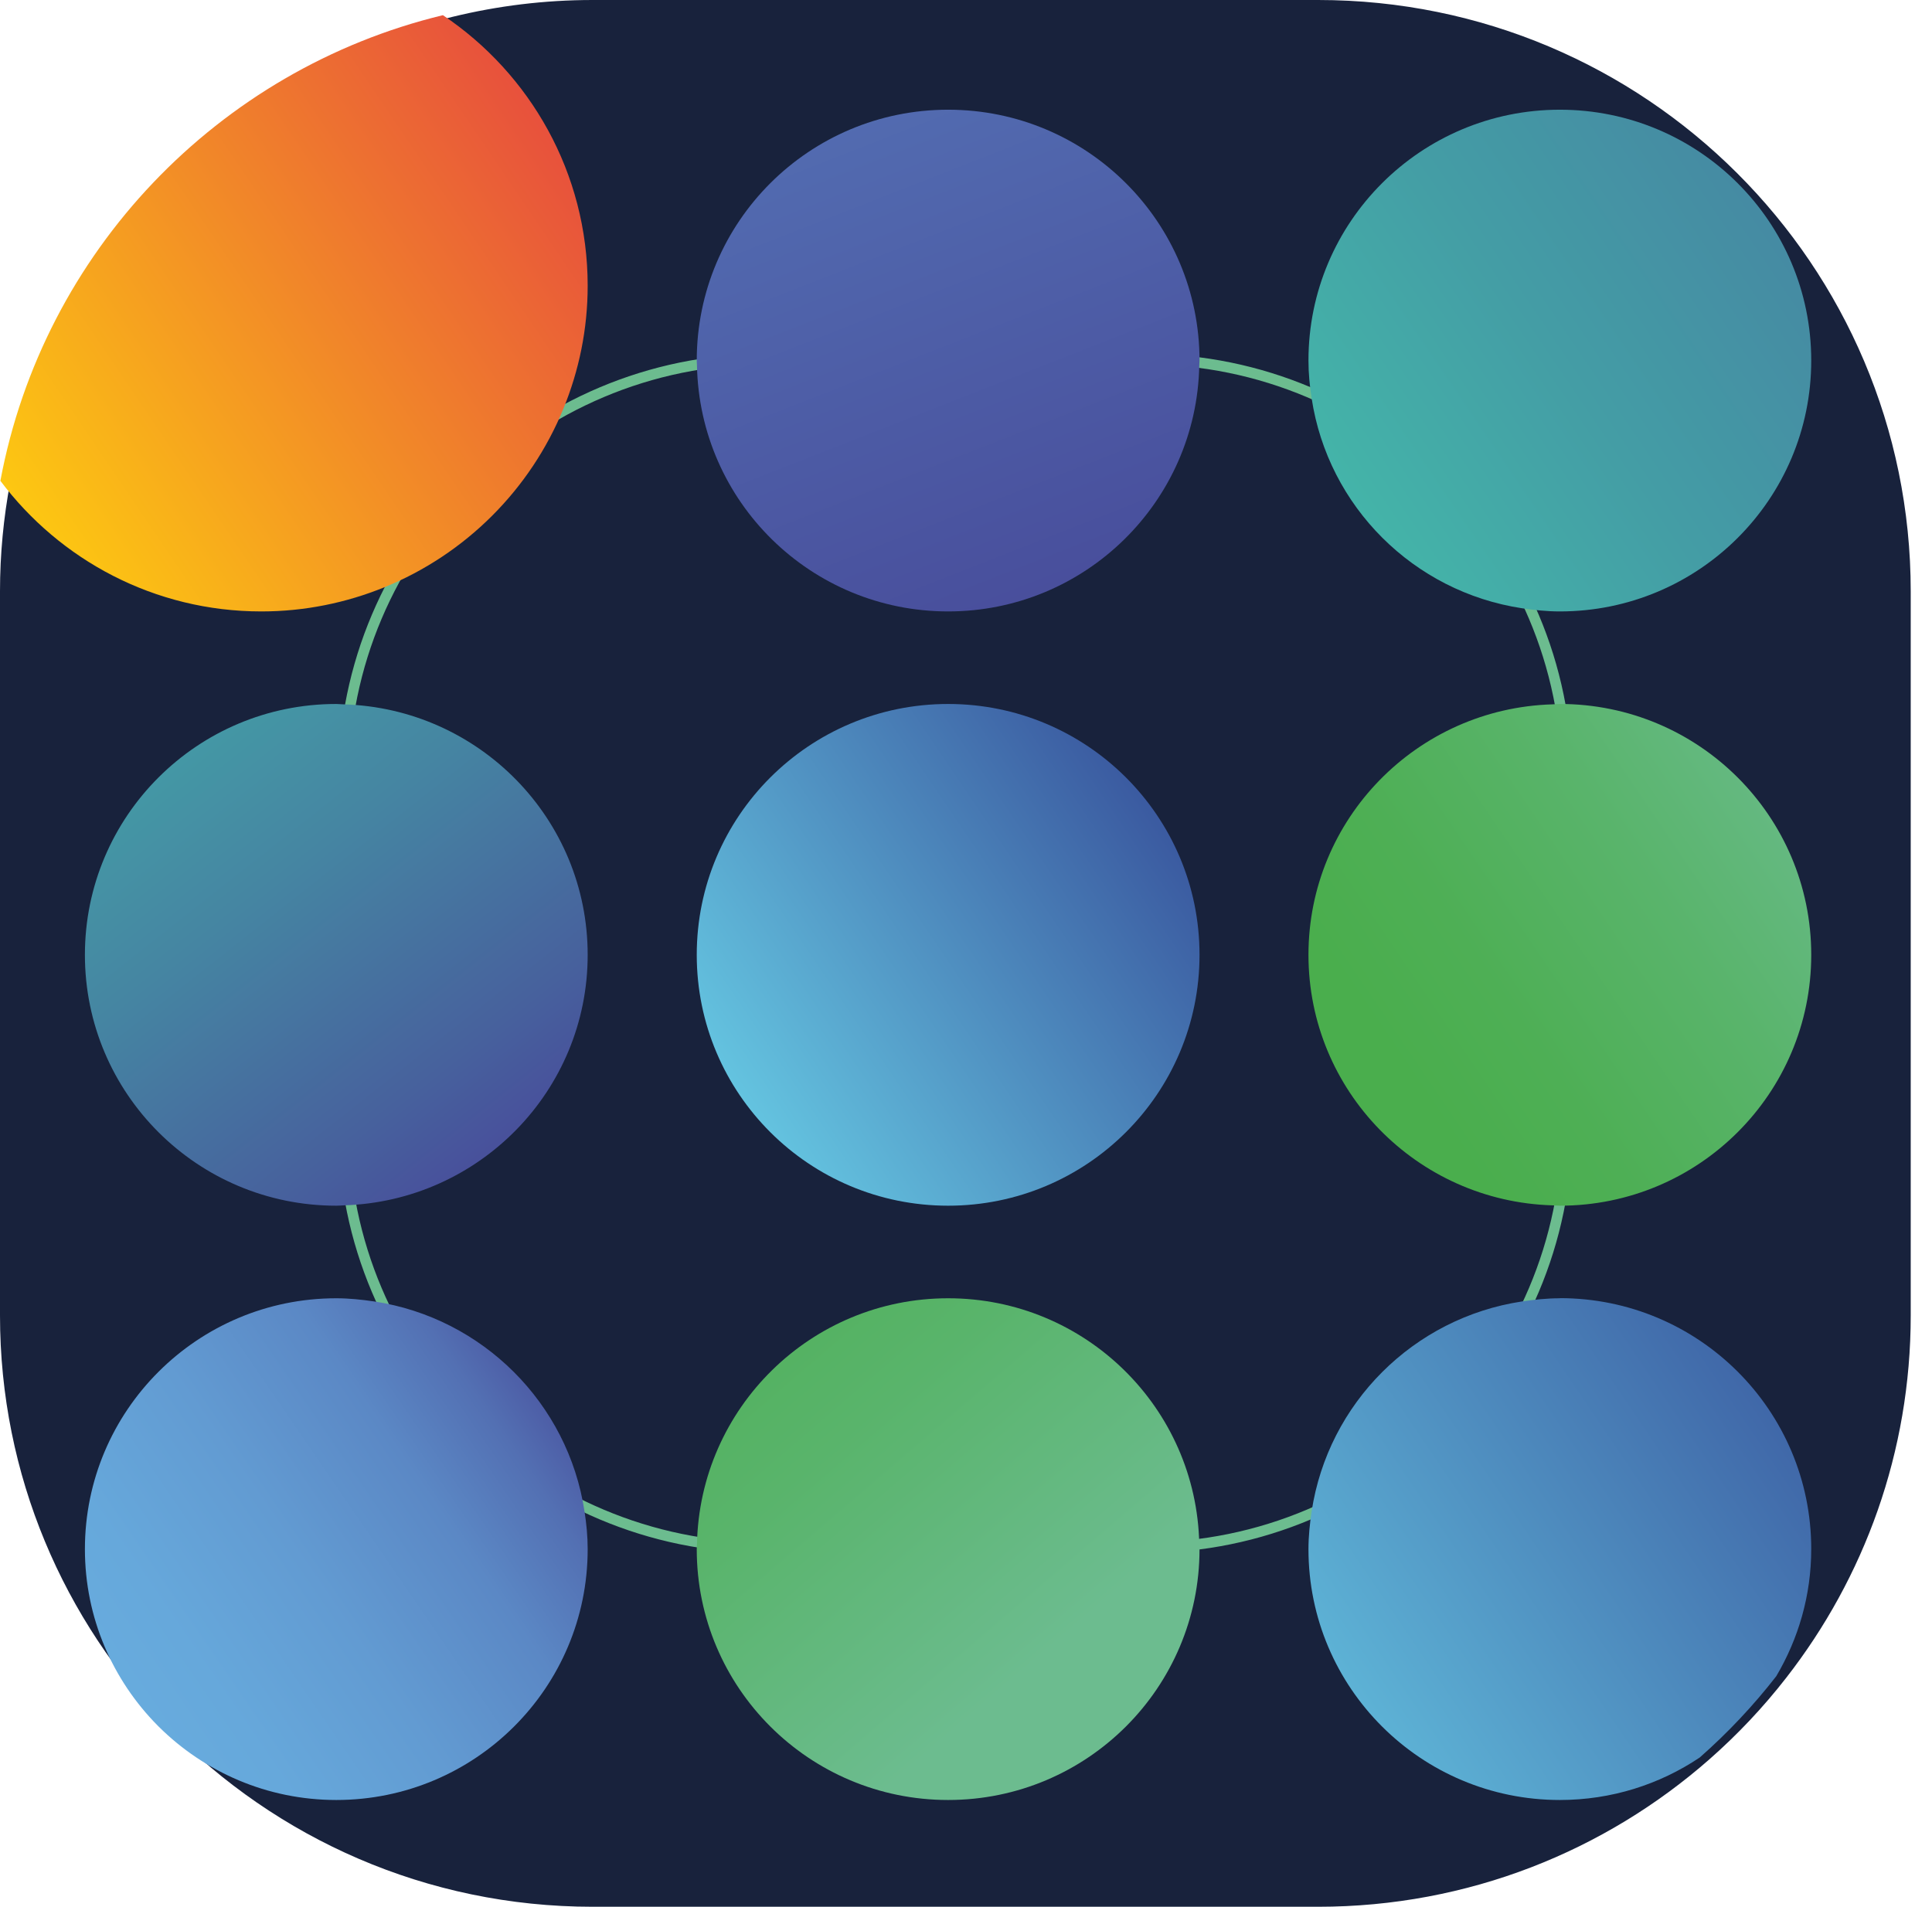 <svg width="77" height="76" viewBox="0 0 77 76" fill="none" xmlns="http://www.w3.org/2000/svg">
<path d="M52.535 0H23.617C21.696 0 19.833 0.234 18.043 0.669C9.075 2.831 2.112 10.102 0.406 19.223C0.142 20.634 0 22.083 0 23.572V52.433C0 58.817 2.548 64.6 6.674 68.846C6.689 68.86 6.709 68.88 6.723 68.894C11.012 73.277 16.997 76.005 23.617 76.005H52.535C58.515 76.005 63.977 73.779 68.138 70.119C69.253 69.138 70.275 68.055 71.189 66.879C74.299 62.887 76.152 57.88 76.152 52.433V23.572C76.152 10.556 65.581 0 52.535 0Z" fill="#18223C"/>
<path d="M45.621 61.901H30.526C21.124 61.901 13.481 54.268 13.481 44.889V31.116C13.481 21.732 21.128 14.104 30.526 14.104H45.621C55.024 14.104 62.666 21.737 62.666 31.116V44.889C62.666 54.273 55.019 61.901 45.621 61.901ZM30.526 14.524C21.358 14.524 13.902 21.966 13.902 31.116V44.889C13.902 54.039 21.358 61.481 30.526 61.481H45.621C54.789 61.481 62.246 54.039 62.246 44.889V31.116C62.246 21.966 54.789 14.524 45.621 14.524H30.526Z" fill="#6CBC8F"/>
<path d="M37.788 48.06C43.323 48.06 47.807 43.585 47.807 38.061C47.807 32.536 43.323 28.061 37.788 28.061C32.252 28.061 27.769 32.536 27.769 38.061C27.769 43.585 32.252 48.06 37.788 48.06Z" fill="url(#paint0_linear_559_82015)"/>
<path d="M23.295 60.242C22.64 55.928 19.231 52.531 14.914 51.877C14.42 51.804 13.916 51.75 13.403 51.75C7.868 51.75 3.384 56.23 3.384 61.75C3.384 64.492 4.494 66.976 6.283 68.782C6.298 68.797 6.318 68.816 6.332 68.831C8.146 70.632 10.645 71.749 13.403 71.749C18.938 71.749 23.422 67.274 23.422 61.75C23.422 61.237 23.373 60.734 23.295 60.242Z" fill="url(#paint1_linear_559_82015)"/>
<path d="M47.797 61.55C47.689 56.118 43.254 51.75 37.788 51.75C32.321 51.75 27.886 56.123 27.778 61.55C27.778 61.618 27.769 61.681 27.769 61.75C27.769 67.274 32.252 71.749 37.788 71.749C43.323 71.749 47.807 67.274 47.807 61.75C47.807 61.681 47.797 61.618 47.797 61.55Z" fill="url(#paint2_linear_559_82015)"/>
<path d="M62.168 51.75C61.654 51.75 61.151 51.804 60.657 51.877C56.334 52.531 52.931 55.932 52.276 60.242C52.203 60.734 52.149 61.237 52.149 61.75C52.149 67.274 56.633 71.749 62.168 71.749C64.231 71.749 66.148 71.125 67.742 70.056C68.857 69.075 69.879 67.991 70.793 66.815C71.673 65.327 72.187 63.599 72.187 61.745C72.187 56.22 67.703 51.745 62.168 51.745V51.75Z" fill="url(#paint3_linear_559_82015)"/>
<path d="M62.168 28.061C62.065 28.061 61.967 28.076 61.869 28.076C56.476 28.237 52.149 32.639 52.149 38.061C52.149 43.483 56.476 47.885 61.869 48.046C61.967 48.046 62.065 48.06 62.168 48.06C67.703 48.06 72.187 43.585 72.187 38.061C72.187 32.536 67.703 28.061 62.168 28.061Z" fill="url(#paint4_linear_559_82015)"/>
<path d="M62.168 4.373C56.633 4.373 52.149 8.848 52.149 14.372C52.149 14.885 52.198 15.387 52.276 15.88C52.931 20.195 56.339 23.591 60.657 24.245C61.151 24.318 61.654 24.372 62.168 24.372C67.703 24.372 72.187 19.897 72.187 14.372C72.187 8.848 67.703 4.373 62.168 4.373Z" fill="url(#paint5_linear_559_82015)"/>
<path d="M37.788 4.373C32.252 4.373 27.769 8.848 27.769 14.372C27.769 14.441 27.778 14.504 27.778 14.572C27.886 20.004 32.321 24.372 37.788 24.372C43.254 24.372 47.689 19.999 47.797 14.572C47.797 14.504 47.807 14.441 47.807 14.372C47.807 8.848 43.323 4.373 37.788 4.373Z" fill="url(#paint6_linear_559_82015)"/>
<path d="M17.652 0.605C8.684 2.772 1.721 10.044 0.015 19.165C2.386 22.322 6.156 24.372 10.415 24.372C12.151 24.372 13.804 24.026 15.315 23.411C18.556 22.093 21.138 19.516 22.458 16.281C23.075 14.773 23.422 13.123 23.422 11.391C23.422 6.896 21.128 2.933 17.652 0.605Z" fill="url(#paint7_linear_559_82015)"/>
<path d="M13.701 28.076C13.603 28.076 13.505 28.061 13.403 28.061C7.868 28.061 3.384 32.536 3.384 38.061C3.384 43.585 7.868 48.06 13.403 48.06C13.505 48.06 13.603 48.051 13.701 48.046C19.094 47.885 23.422 43.483 23.422 38.061C23.422 32.639 19.094 28.237 13.701 28.076Z" fill="url(#paint8_linear_559_82015)"/>
<defs>
<linearGradient id="paint0_linear_559_82015" x1="29.372" y1="43.742" x2="48.785" y2="30.579" gradientUnits="userSpaceOnUse">
<stop stop-color="#64C4E0"/>
<stop offset="1" stop-color="#344996"/>
</linearGradient>
<linearGradient id="paint1_linear_559_82015" x1="-71.893" y1="119.995" x2="83.705" y2="13.33" gradientUnits="userSpaceOnUse">
<stop offset="0.39" stop-color="#6AB3E3"/>
<stop offset="0.47" stop-color="#69B0E1"/>
<stop offset="0.51" stop-color="#66A8DB"/>
<stop offset="0.54" stop-color="#629BD2"/>
<stop offset="0.57" stop-color="#5B88C5"/>
<stop offset="0.59" stop-color="#5370B3"/>
<stop offset="0.61" stop-color="#484D9B"/>
</linearGradient>
<linearGradient id="paint2_linear_559_82015" x1="8.973" y1="28.315" x2="47.618" y2="73.341" gradientUnits="userSpaceOnUse">
<stop offset="0.37" stop-color="#4AAE4D"/>
<stop offset="0.47" stop-color="#4EAF55"/>
<stop offset="0.64" stop-color="#59B46B"/>
<stop offset="0.84" stop-color="#6CBC8F"/>
</linearGradient>
<linearGradient id="paint3_linear_559_82015" x1="49.865" y1="70.07" x2="83.29" y2="47.405" gradientUnits="userSpaceOnUse">
<stop stop-color="#64C4E0"/>
<stop offset="0.82" stop-color="#344996"/>
</linearGradient>
<linearGradient id="paint4_linear_559_82015" x1="53.723" y1="43.771" x2="79.021" y2="26.62" gradientUnits="userSpaceOnUse">
<stop offset="0.08" stop-color="#4AAE4D"/>
<stop offset="0.24" stop-color="#4EAF55"/>
<stop offset="0.48" stop-color="#59B46B"/>
<stop offset="0.79" stop-color="#6CBC8F"/>
</linearGradient>
<linearGradient id="paint5_linear_559_82015" x1="53.151" y1="20.463" x2="165.805" y2="-55.915" gradientUnits="userSpaceOnUse">
<stop stop-color="#44B6A9"/>
<stop offset="0.08" stop-color="#449DA5"/>
<stop offset="0.22" stop-color="#467AA1"/>
<stop offset="0.35" stop-color="#47619D"/>
<stop offset="0.47" stop-color="#47529B"/>
<stop offset="0.57" stop-color="#484D9B"/>
</linearGradient>
<linearGradient id="paint6_linear_559_82015" x1="15.148" y1="-43.151" x2="41.815" y2="24.861" gradientUnits="userSpaceOnUse">
<stop stop-color="#6AB3E3"/>
<stop offset="1" stop-color="#484D9B"/>
</linearGradient>
<linearGradient id="paint7_linear_559_82015" x1="-21.241" y1="36.763" x2="44.763" y2="-7.986" gradientUnits="userSpaceOnUse">
<stop offset="0.34" stop-color="#FDC911"/>
<stop offset="0.8" stop-color="#DF224D"/>
</linearGradient>
<linearGradient id="paint8_linear_559_82015" x1="-3.711" y1="16.49" x2="20.04" y2="46.548" gradientUnits="userSpaceOnUse">
<stop stop-color="#44B6A9"/>
<stop offset="0.17" stop-color="#44B0A8"/>
<stop offset="0.38" stop-color="#44A0A6"/>
<stop offset="0.62" stop-color="#4585A2"/>
<stop offset="0.88" stop-color="#47619D"/>
<stop offset="1" stop-color="#484D9B"/>
</linearGradient>
</defs>
</svg>
